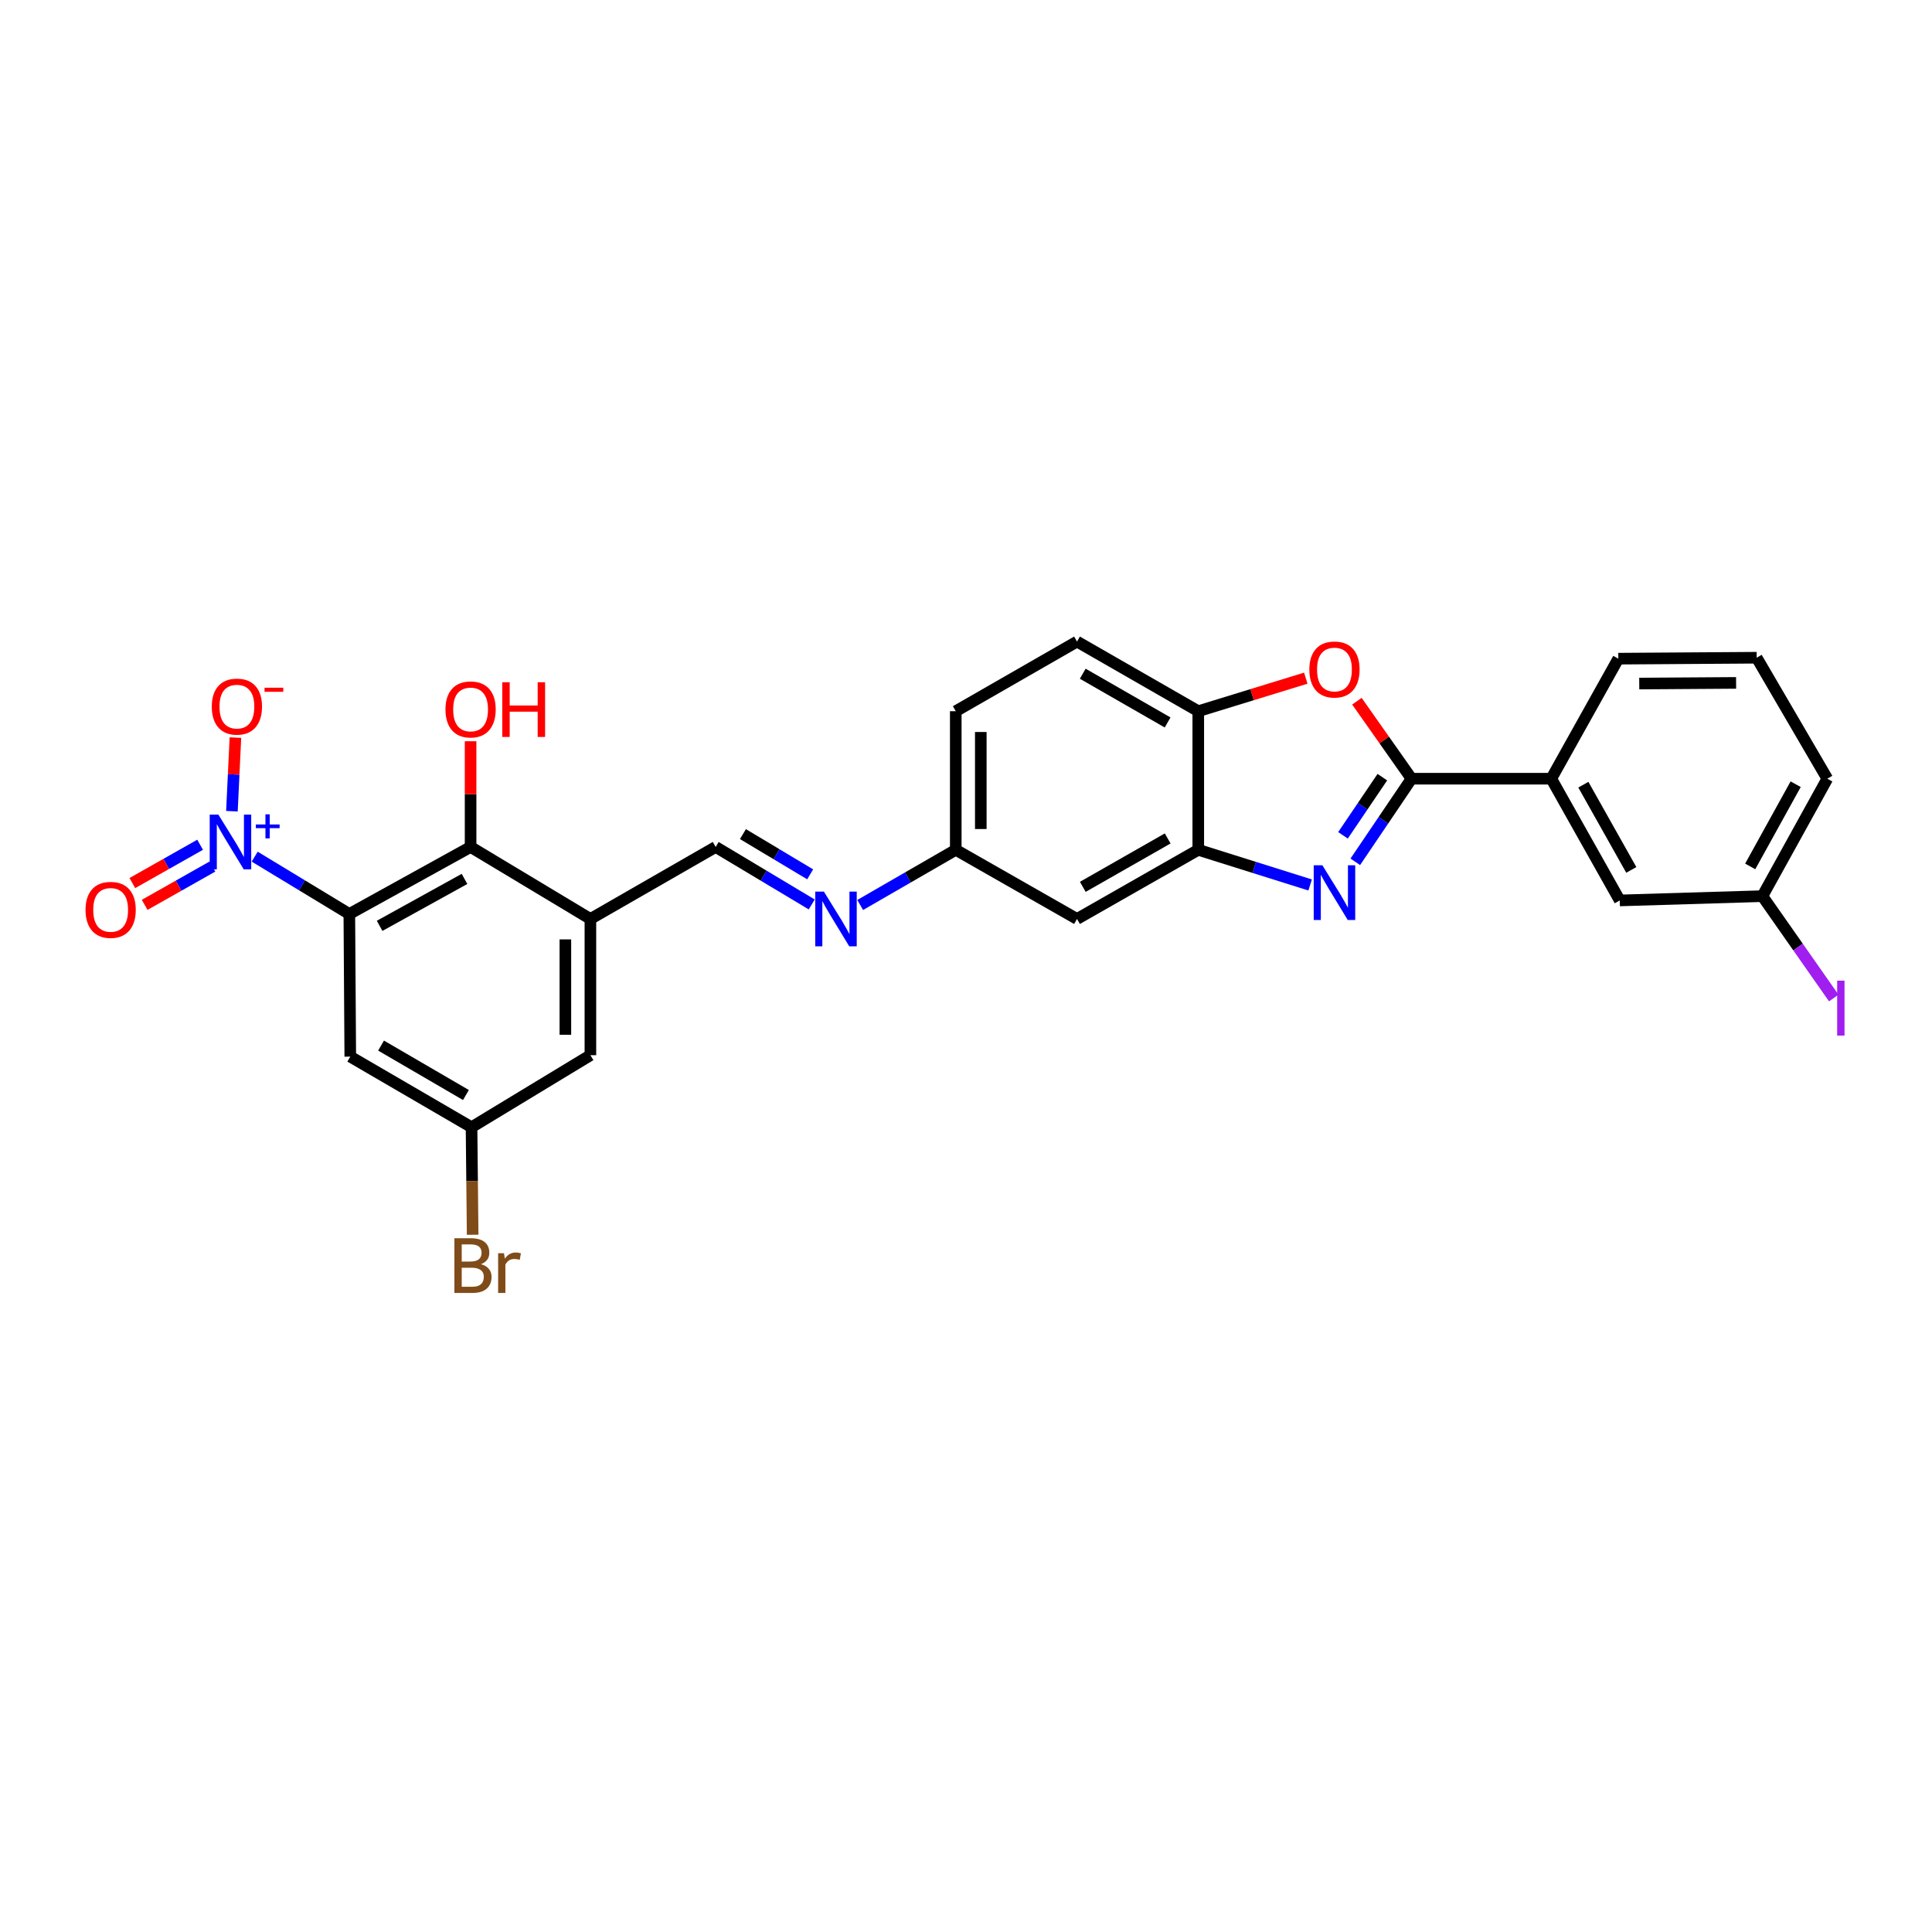 <?xml version='1.0' encoding='iso-8859-1'?>
<svg version='1.1' baseProfile='full'
              xmlns='http://www.w3.org/2000/svg'
                      xmlns:rdkit='http://www.rdkit.org/xml'
                      xmlns:xlink='http://www.w3.org/1999/xlink'
                  xml:space='preserve'
width='1000px' height='1000px' viewBox='0 0 1000 1000'>
<!-- END OF HEADER -->
<rect style='opacity:1.0;fill:#FFFFFF;stroke:none' width='1000' height='1000' x='0' y='0'> </rect>
<path class='bond-0' d='M 180.811,473.083 L 156.318,458.242' style='fill:none;fill-rule:evenodd;stroke:#000000;stroke-width:6px;stroke-linecap:butt;stroke-linejoin:miter;stroke-opacity:1' />
<path class='bond-0' d='M 156.318,458.242 L 131.824,443.4' style='fill:none;fill-rule:evenodd;stroke:#0000FF;stroke-width:6px;stroke-linecap:butt;stroke-linejoin:miter;stroke-opacity:1' />
<path class='bond-4' d='M 180.811,473.083 L 243.575,438.38' style='fill:none;fill-rule:evenodd;stroke:#000000;stroke-width:6px;stroke-linecap:butt;stroke-linejoin:miter;stroke-opacity:1' />
<path class='bond-4' d='M 196.494,479.214 L 240.429,454.922' style='fill:none;fill-rule:evenodd;stroke:#000000;stroke-width:6px;stroke-linecap:butt;stroke-linejoin:miter;stroke-opacity:1' />
<path class='bond-8' d='M 180.811,473.083 L 181.301,546.908' style='fill:none;fill-rule:evenodd;stroke:#000000;stroke-width:6px;stroke-linecap:butt;stroke-linejoin:miter;stroke-opacity:1' />
<path class='bond-13' d='M 120.042,419.887 L 120.947,400.83' style='fill:none;fill-rule:evenodd;stroke:#0000FF;stroke-width:6px;stroke-linecap:butt;stroke-linejoin:miter;stroke-opacity:1' />
<path class='bond-13' d='M 120.947,400.83 L 121.852,381.773' style='fill:none;fill-rule:evenodd;stroke:#FF0000;stroke-width:6px;stroke-linecap:butt;stroke-linejoin:miter;stroke-opacity:1' />
<path class='bond-14' d='M 103.577,437.244 L 86.04,447.159' style='fill:none;fill-rule:evenodd;stroke:#0000FF;stroke-width:6px;stroke-linecap:butt;stroke-linejoin:miter;stroke-opacity:1' />
<path class='bond-14' d='M 86.04,447.159 L 68.504,457.074' style='fill:none;fill-rule:evenodd;stroke:#FF0000;stroke-width:6px;stroke-linecap:butt;stroke-linejoin:miter;stroke-opacity:1' />
<path class='bond-14' d='M 109.952,448.521 L 92.416,458.436' style='fill:none;fill-rule:evenodd;stroke:#0000FF;stroke-width:6px;stroke-linecap:butt;stroke-linejoin:miter;stroke-opacity:1' />
<path class='bond-14' d='M 92.416,458.436 L 74.879,468.351' style='fill:none;fill-rule:evenodd;stroke:#FF0000;stroke-width:6px;stroke-linecap:butt;stroke-linejoin:miter;stroke-opacity:1' />
<path class='bond-1' d='M 678.129,458.059 L 649.176,448.96' style='fill:none;fill-rule:evenodd;stroke:#0000FF;stroke-width:6px;stroke-linecap:butt;stroke-linejoin:miter;stroke-opacity:1' />
<path class='bond-1' d='M 649.176,448.96 L 620.223,439.862' style='fill:none;fill-rule:evenodd;stroke:#000000;stroke-width:6px;stroke-linecap:butt;stroke-linejoin:miter;stroke-opacity:1' />
<path class='bond-2' d='M 701.497,446.075 L 716.046,424.566' style='fill:none;fill-rule:evenodd;stroke:#0000FF;stroke-width:6px;stroke-linecap:butt;stroke-linejoin:miter;stroke-opacity:1' />
<path class='bond-2' d='M 716.046,424.566 L 730.594,403.057' style='fill:none;fill-rule:evenodd;stroke:#000000;stroke-width:6px;stroke-linecap:butt;stroke-linejoin:miter;stroke-opacity:1' />
<path class='bond-2' d='M 695.132,432.364 L 705.315,417.308' style='fill:none;fill-rule:evenodd;stroke:#0000FF;stroke-width:6px;stroke-linecap:butt;stroke-linejoin:miter;stroke-opacity:1' />
<path class='bond-2' d='M 705.315,417.308 L 715.499,402.252' style='fill:none;fill-rule:evenodd;stroke:#000000;stroke-width:6px;stroke-linecap:butt;stroke-linejoin:miter;stroke-opacity:1' />
<path class='bond-9' d='M 730.594,403.057 L 802.937,403.057' style='fill:none;fill-rule:evenodd;stroke:#000000;stroke-width:6px;stroke-linecap:butt;stroke-linejoin:miter;stroke-opacity:1' />
<path class='bond-30' d='M 730.594,403.057 L 716.464,383.001' style='fill:none;fill-rule:evenodd;stroke:#000000;stroke-width:6px;stroke-linecap:butt;stroke-linejoin:miter;stroke-opacity:1' />
<path class='bond-30' d='M 716.464,383.001 L 702.334,362.945' style='fill:none;fill-rule:evenodd;stroke:#FF0000;stroke-width:6px;stroke-linecap:butt;stroke-linejoin:miter;stroke-opacity:1' />
<path class='bond-3' d='M 675.872,351.015 L 648.048,359.566' style='fill:none;fill-rule:evenodd;stroke:#FF0000;stroke-width:6px;stroke-linecap:butt;stroke-linejoin:miter;stroke-opacity:1' />
<path class='bond-3' d='M 648.048,359.566 L 620.223,368.117' style='fill:none;fill-rule:evenodd;stroke:#000000;stroke-width:6px;stroke-linecap:butt;stroke-linejoin:miter;stroke-opacity:1' />
<path class='bond-6' d='M 243.575,438.38 L 305.591,475.652' style='fill:none;fill-rule:evenodd;stroke:#000000;stroke-width:6px;stroke-linecap:butt;stroke-linejoin:miter;stroke-opacity:1' />
<path class='bond-20' d='M 243.575,438.38 L 243.575,411.022' style='fill:none;fill-rule:evenodd;stroke:#000000;stroke-width:6px;stroke-linecap:butt;stroke-linejoin:miter;stroke-opacity:1' />
<path class='bond-20' d='M 243.575,411.022 L 243.575,383.665' style='fill:none;fill-rule:evenodd;stroke:#FF0000;stroke-width:6px;stroke-linecap:butt;stroke-linejoin:miter;stroke-opacity:1' />
<path class='bond-5' d='M 620.223,439.862 L 557.459,475.652' style='fill:none;fill-rule:evenodd;stroke:#000000;stroke-width:6px;stroke-linecap:butt;stroke-linejoin:miter;stroke-opacity:1' />
<path class='bond-5' d='M 604.391,433.977 L 560.457,459.03' style='fill:none;fill-rule:evenodd;stroke:#000000;stroke-width:6px;stroke-linecap:butt;stroke-linejoin:miter;stroke-opacity:1' />
<path class='bond-29' d='M 620.223,439.862 L 620.223,368.117' style='fill:none;fill-rule:evenodd;stroke:#000000;stroke-width:6px;stroke-linecap:butt;stroke-linejoin:miter;stroke-opacity:1' />
<path class='bond-10' d='M 305.591,475.652 L 370.434,438.38' style='fill:none;fill-rule:evenodd;stroke:#000000;stroke-width:6px;stroke-linecap:butt;stroke-linejoin:miter;stroke-opacity:1' />
<path class='bond-28' d='M 305.591,475.652 L 305.591,546.167' style='fill:none;fill-rule:evenodd;stroke:#000000;stroke-width:6px;stroke-linecap:butt;stroke-linejoin:miter;stroke-opacity:1' />
<path class='bond-28' d='M 292.636,486.229 L 292.636,535.59' style='fill:none;fill-rule:evenodd;stroke:#000000;stroke-width:6px;stroke-linecap:butt;stroke-linejoin:miter;stroke-opacity:1' />
<path class='bond-7' d='M 620.223,368.117 L 557.459,332.075' style='fill:none;fill-rule:evenodd;stroke:#000000;stroke-width:6px;stroke-linecap:butt;stroke-linejoin:miter;stroke-opacity:1' />
<path class='bond-7' d='M 604.357,373.944 L 560.423,348.715' style='fill:none;fill-rule:evenodd;stroke:#000000;stroke-width:6px;stroke-linecap:butt;stroke-linejoin:miter;stroke-opacity:1' />
<path class='bond-16' d='M 181.301,546.908 L 244.065,583.454' style='fill:none;fill-rule:evenodd;stroke:#000000;stroke-width:6px;stroke-linecap:butt;stroke-linejoin:miter;stroke-opacity:1' />
<path class='bond-16' d='M 197.234,541.195 L 241.169,566.777' style='fill:none;fill-rule:evenodd;stroke:#000000;stroke-width:6px;stroke-linecap:butt;stroke-linejoin:miter;stroke-opacity:1' />
<path class='bond-17' d='M 802.937,403.057 L 838.381,466.066' style='fill:none;fill-rule:evenodd;stroke:#000000;stroke-width:6px;stroke-linecap:butt;stroke-linejoin:miter;stroke-opacity:1' />
<path class='bond-17' d='M 819.544,406.157 L 844.355,450.263' style='fill:none;fill-rule:evenodd;stroke:#000000;stroke-width:6px;stroke-linecap:butt;stroke-linejoin:miter;stroke-opacity:1' />
<path class='bond-25' d='M 802.937,403.057 L 837.64,340.927' style='fill:none;fill-rule:evenodd;stroke:#000000;stroke-width:6px;stroke-linecap:butt;stroke-linejoin:miter;stroke-opacity:1' />
<path class='bond-11' d='M 370.434,438.38 L 395.291,453.258' style='fill:none;fill-rule:evenodd;stroke:#000000;stroke-width:6px;stroke-linecap:butt;stroke-linejoin:miter;stroke-opacity:1' />
<path class='bond-11' d='M 395.291,453.258 L 420.147,468.137' style='fill:none;fill-rule:evenodd;stroke:#0000FF;stroke-width:6px;stroke-linecap:butt;stroke-linejoin:miter;stroke-opacity:1' />
<path class='bond-11' d='M 384.545,431.728 L 401.944,442.143' style='fill:none;fill-rule:evenodd;stroke:#000000;stroke-width:6px;stroke-linecap:butt;stroke-linejoin:miter;stroke-opacity:1' />
<path class='bond-11' d='M 401.944,442.143 L 419.344,452.558' style='fill:none;fill-rule:evenodd;stroke:#0000FF;stroke-width:6px;stroke-linecap:butt;stroke-linejoin:miter;stroke-opacity:1' />
<path class='bond-18' d='M 445.231,468.419 L 469.967,454.141' style='fill:none;fill-rule:evenodd;stroke:#0000FF;stroke-width:6px;stroke-linecap:butt;stroke-linejoin:miter;stroke-opacity:1' />
<path class='bond-18' d='M 469.967,454.141 L 494.702,439.862' style='fill:none;fill-rule:evenodd;stroke:#000000;stroke-width:6px;stroke-linecap:butt;stroke-linejoin:miter;stroke-opacity:1' />
<path class='bond-12' d='M 557.459,475.652 L 494.702,439.862' style='fill:none;fill-rule:evenodd;stroke:#000000;stroke-width:6px;stroke-linecap:butt;stroke-linejoin:miter;stroke-opacity:1' />
<path class='bond-15' d='M 305.591,546.167 L 244.065,583.454' style='fill:none;fill-rule:evenodd;stroke:#000000;stroke-width:6px;stroke-linecap:butt;stroke-linejoin:miter;stroke-opacity:1' />
<path class='bond-22' d='M 244.065,583.454 L 244.353,611.28' style='fill:none;fill-rule:evenodd;stroke:#000000;stroke-width:6px;stroke-linecap:butt;stroke-linejoin:miter;stroke-opacity:1' />
<path class='bond-22' d='M 244.353,611.28 L 244.641,639.105' style='fill:none;fill-rule:evenodd;stroke:#7F4C19;stroke-width:6px;stroke-linecap:butt;stroke-linejoin:miter;stroke-opacity:1' />
<path class='bond-21' d='M 838.381,466.066 L 912.207,463.842' style='fill:none;fill-rule:evenodd;stroke:#000000;stroke-width:6px;stroke-linecap:butt;stroke-linejoin:miter;stroke-opacity:1' />
<path class='bond-23' d='M 494.702,439.862 L 494.702,368.117' style='fill:none;fill-rule:evenodd;stroke:#000000;stroke-width:6px;stroke-linecap:butt;stroke-linejoin:miter;stroke-opacity:1' />
<path class='bond-23' d='M 507.657,429.1 L 507.657,378.878' style='fill:none;fill-rule:evenodd;stroke:#000000;stroke-width:6px;stroke-linecap:butt;stroke-linejoin:miter;stroke-opacity:1' />
<path class='bond-19' d='M 557.459,332.075 L 494.702,368.117' style='fill:none;fill-rule:evenodd;stroke:#000000;stroke-width:6px;stroke-linecap:butt;stroke-linejoin:miter;stroke-opacity:1' />
<path class='bond-24' d='M 912.207,463.842 L 930.678,490.205' style='fill:none;fill-rule:evenodd;stroke:#000000;stroke-width:6px;stroke-linecap:butt;stroke-linejoin:miter;stroke-opacity:1' />
<path class='bond-24' d='M 930.678,490.205 L 949.149,516.568' style='fill:none;fill-rule:evenodd;stroke:#A01EEF;stroke-width:6px;stroke-linecap:butt;stroke-linejoin:miter;stroke-opacity:1' />
<path class='bond-31' d='M 912.207,463.842 L 945.809,403.057' style='fill:none;fill-rule:evenodd;stroke:#000000;stroke-width:6px;stroke-linecap:butt;stroke-linejoin:miter;stroke-opacity:1' />
<path class='bond-31' d='M 905.91,448.457 L 929.431,405.908' style='fill:none;fill-rule:evenodd;stroke:#000000;stroke-width:6px;stroke-linecap:butt;stroke-linejoin:miter;stroke-opacity:1' />
<path class='bond-26' d='M 837.64,340.927 L 909.256,340.437' style='fill:none;fill-rule:evenodd;stroke:#000000;stroke-width:6px;stroke-linecap:butt;stroke-linejoin:miter;stroke-opacity:1' />
<path class='bond-26' d='M 848.471,353.807 L 898.602,353.465' style='fill:none;fill-rule:evenodd;stroke:#000000;stroke-width:6px;stroke-linecap:butt;stroke-linejoin:miter;stroke-opacity:1' />
<path class='bond-27' d='M 909.256,340.437 L 945.809,403.057' style='fill:none;fill-rule:evenodd;stroke:#000000;stroke-width:6px;stroke-linecap:butt;stroke-linejoin:miter;stroke-opacity:1' />
<path  class='atom-1' d='M 113.025 421.643
L 122.305 436.643
Q 123.225 438.123, 124.705 440.803
Q 126.185 443.483, 126.265 443.643
L 126.265 421.643
L 130.025 421.643
L 130.025 449.963
L 126.145 449.963
L 116.185 433.563
Q 115.025 431.643, 113.785 429.443
Q 112.585 427.243, 112.225 426.563
L 112.225 449.963
L 108.545 449.963
L 108.545 421.643
L 113.025 421.643
' fill='#0000FF'/>
<path  class='atom-1' d='M 132.401 426.748
L 137.391 426.748
L 137.391 421.494
L 139.609 421.494
L 139.609 426.748
L 144.73 426.748
L 144.73 428.649
L 139.609 428.649
L 139.609 433.929
L 137.391 433.929
L 137.391 428.649
L 132.401 428.649
L 132.401 426.748
' fill='#0000FF'/>
<path  class='atom-2' d='M 684.456 447.854
L 693.736 462.854
Q 694.656 464.334, 696.136 467.014
Q 697.616 469.694, 697.696 469.854
L 697.696 447.854
L 701.456 447.854
L 701.456 476.174
L 697.576 476.174
L 687.616 459.774
Q 686.456 457.854, 685.216 455.654
Q 684.016 453.454, 683.656 452.774
L 683.656 476.174
L 679.976 476.174
L 679.976 447.854
L 684.456 447.854
' fill='#0000FF'/>
<path  class='atom-4' d='M 677.716 346.534
Q 677.716 339.734, 681.076 335.934
Q 684.436 332.134, 690.716 332.134
Q 696.996 332.134, 700.356 335.934
Q 703.716 339.734, 703.716 346.534
Q 703.716 353.414, 700.316 357.334
Q 696.916 361.214, 690.716 361.214
Q 684.476 361.214, 681.076 357.334
Q 677.716 353.454, 677.716 346.534
M 690.716 358.014
Q 695.036 358.014, 697.356 355.134
Q 699.716 352.214, 699.716 346.534
Q 699.716 340.974, 697.356 338.174
Q 695.036 335.334, 690.716 335.334
Q 686.396 335.334, 684.036 338.134
Q 681.716 340.934, 681.716 346.534
Q 681.716 352.254, 684.036 355.134
Q 686.396 358.014, 690.716 358.014
' fill='#FF0000'/>
<path  class='atom-12' d='M 426.442 461.492
L 435.722 476.492
Q 436.642 477.972, 438.122 480.652
Q 439.602 483.332, 439.682 483.492
L 439.682 461.492
L 443.442 461.492
L 443.442 489.812
L 439.562 489.812
L 429.602 473.412
Q 428.442 471.492, 427.202 469.292
Q 426.002 467.092, 425.642 466.412
L 425.642 489.812
L 421.962 489.812
L 421.962 461.492
L 426.442 461.492
' fill='#0000FF'/>
<path  class='atom-14' d='M 109.618 365.735
Q 109.618 358.935, 112.978 355.135
Q 116.338 351.335, 122.618 351.335
Q 128.898 351.335, 132.258 355.135
Q 135.618 358.935, 135.618 365.735
Q 135.618 372.615, 132.218 376.535
Q 128.818 380.415, 122.618 380.415
Q 116.378 380.415, 112.978 376.535
Q 109.618 372.655, 109.618 365.735
M 122.618 377.215
Q 126.938 377.215, 129.258 374.335
Q 131.618 371.415, 131.618 365.735
Q 131.618 360.175, 129.258 357.375
Q 126.938 354.535, 122.618 354.535
Q 118.298 354.535, 115.938 357.335
Q 113.618 360.135, 113.618 365.735
Q 113.618 371.455, 115.938 374.335
Q 118.298 377.215, 122.618 377.215
' fill='#FF0000'/>
<path  class='atom-14' d='M 136.938 355.958
L 146.626 355.958
L 146.626 358.07
L 136.938 358.07
L 136.938 355.958
' fill='#FF0000'/>
<path  class='atom-15' d='M 44.27 470.946
Q 44.27 464.146, 47.63 460.346
Q 50.99 456.546, 57.27 456.546
Q 63.55 456.546, 66.91 460.346
Q 70.27 464.146, 70.27 470.946
Q 70.27 477.826, 66.87 481.746
Q 63.47 485.626, 57.27 485.626
Q 51.03 485.626, 47.63 481.746
Q 44.27 477.866, 44.27 470.946
M 57.27 482.426
Q 61.59 482.426, 63.91 479.546
Q 66.27 476.626, 66.27 470.946
Q 66.27 465.386, 63.91 462.586
Q 61.59 459.746, 57.27 459.746
Q 52.95 459.746, 50.59 462.546
Q 48.27 465.346, 48.27 470.946
Q 48.27 476.666, 50.59 479.546
Q 52.95 482.426, 57.27 482.426
' fill='#FF0000'/>
<path  class='atom-21' d='M 230.575 367.203
Q 230.575 360.403, 233.935 356.603
Q 237.295 352.803, 243.575 352.803
Q 249.855 352.803, 253.215 356.603
Q 256.575 360.403, 256.575 367.203
Q 256.575 374.083, 253.175 378.003
Q 249.775 381.883, 243.575 381.883
Q 237.335 381.883, 233.935 378.003
Q 230.575 374.123, 230.575 367.203
M 243.575 378.683
Q 247.895 378.683, 250.215 375.803
Q 252.575 372.883, 252.575 367.203
Q 252.575 361.643, 250.215 358.843
Q 247.895 356.003, 243.575 356.003
Q 239.255 356.003, 236.895 358.803
Q 234.575 361.603, 234.575 367.203
Q 234.575 372.923, 236.895 375.803
Q 239.255 378.683, 243.575 378.683
' fill='#FF0000'/>
<path  class='atom-21' d='M 259.975 353.123
L 263.815 353.123
L 263.815 365.163
L 278.295 365.163
L 278.295 353.123
L 282.135 353.123
L 282.135 381.443
L 278.295 381.443
L 278.295 368.363
L 263.815 368.363
L 263.815 381.443
L 259.975 381.443
L 259.975 353.123
' fill='#FF0000'/>
<path  class='atom-23' d='M 248.946 654.335
Q 251.666 655.095, 253.026 656.775
Q 254.426 658.415, 254.426 660.855
Q 254.426 664.775, 251.906 667.015
Q 249.426 669.215, 244.706 669.215
L 235.186 669.215
L 235.186 640.895
L 243.546 640.895
Q 248.386 640.895, 250.826 642.855
Q 253.266 644.815, 253.266 648.415
Q 253.266 652.695, 248.946 654.335
M 238.986 644.095
L 238.986 652.975
L 243.546 652.975
Q 246.346 652.975, 247.786 651.855
Q 249.266 650.695, 249.266 648.415
Q 249.266 644.095, 243.546 644.095
L 238.986 644.095
M 244.706 666.015
Q 247.466 666.015, 248.946 664.695
Q 250.426 663.375, 250.426 660.855
Q 250.426 658.535, 248.786 657.375
Q 247.186 656.175, 244.106 656.175
L 238.986 656.175
L 238.986 666.015
L 244.706 666.015
' fill='#7F4C19'/>
<path  class='atom-23' d='M 260.866 648.655
L 261.306 651.495
Q 263.466 648.295, 266.986 648.295
Q 268.106 648.295, 269.626 648.695
L 269.026 652.055
Q 267.306 651.655, 266.346 651.655
Q 264.666 651.655, 263.546 652.335
Q 262.466 652.975, 261.586 654.535
L 261.586 669.215
L 257.826 669.215
L 257.826 648.655
L 260.866 648.655
' fill='#7F4C19'/>
<path  class='atom-25' d='M 950.919 507.586
L 954.719 507.586
L 954.719 536.026
L 950.919 536.026
L 950.919 507.586
' fill='#A01EEF'/>
</svg>
